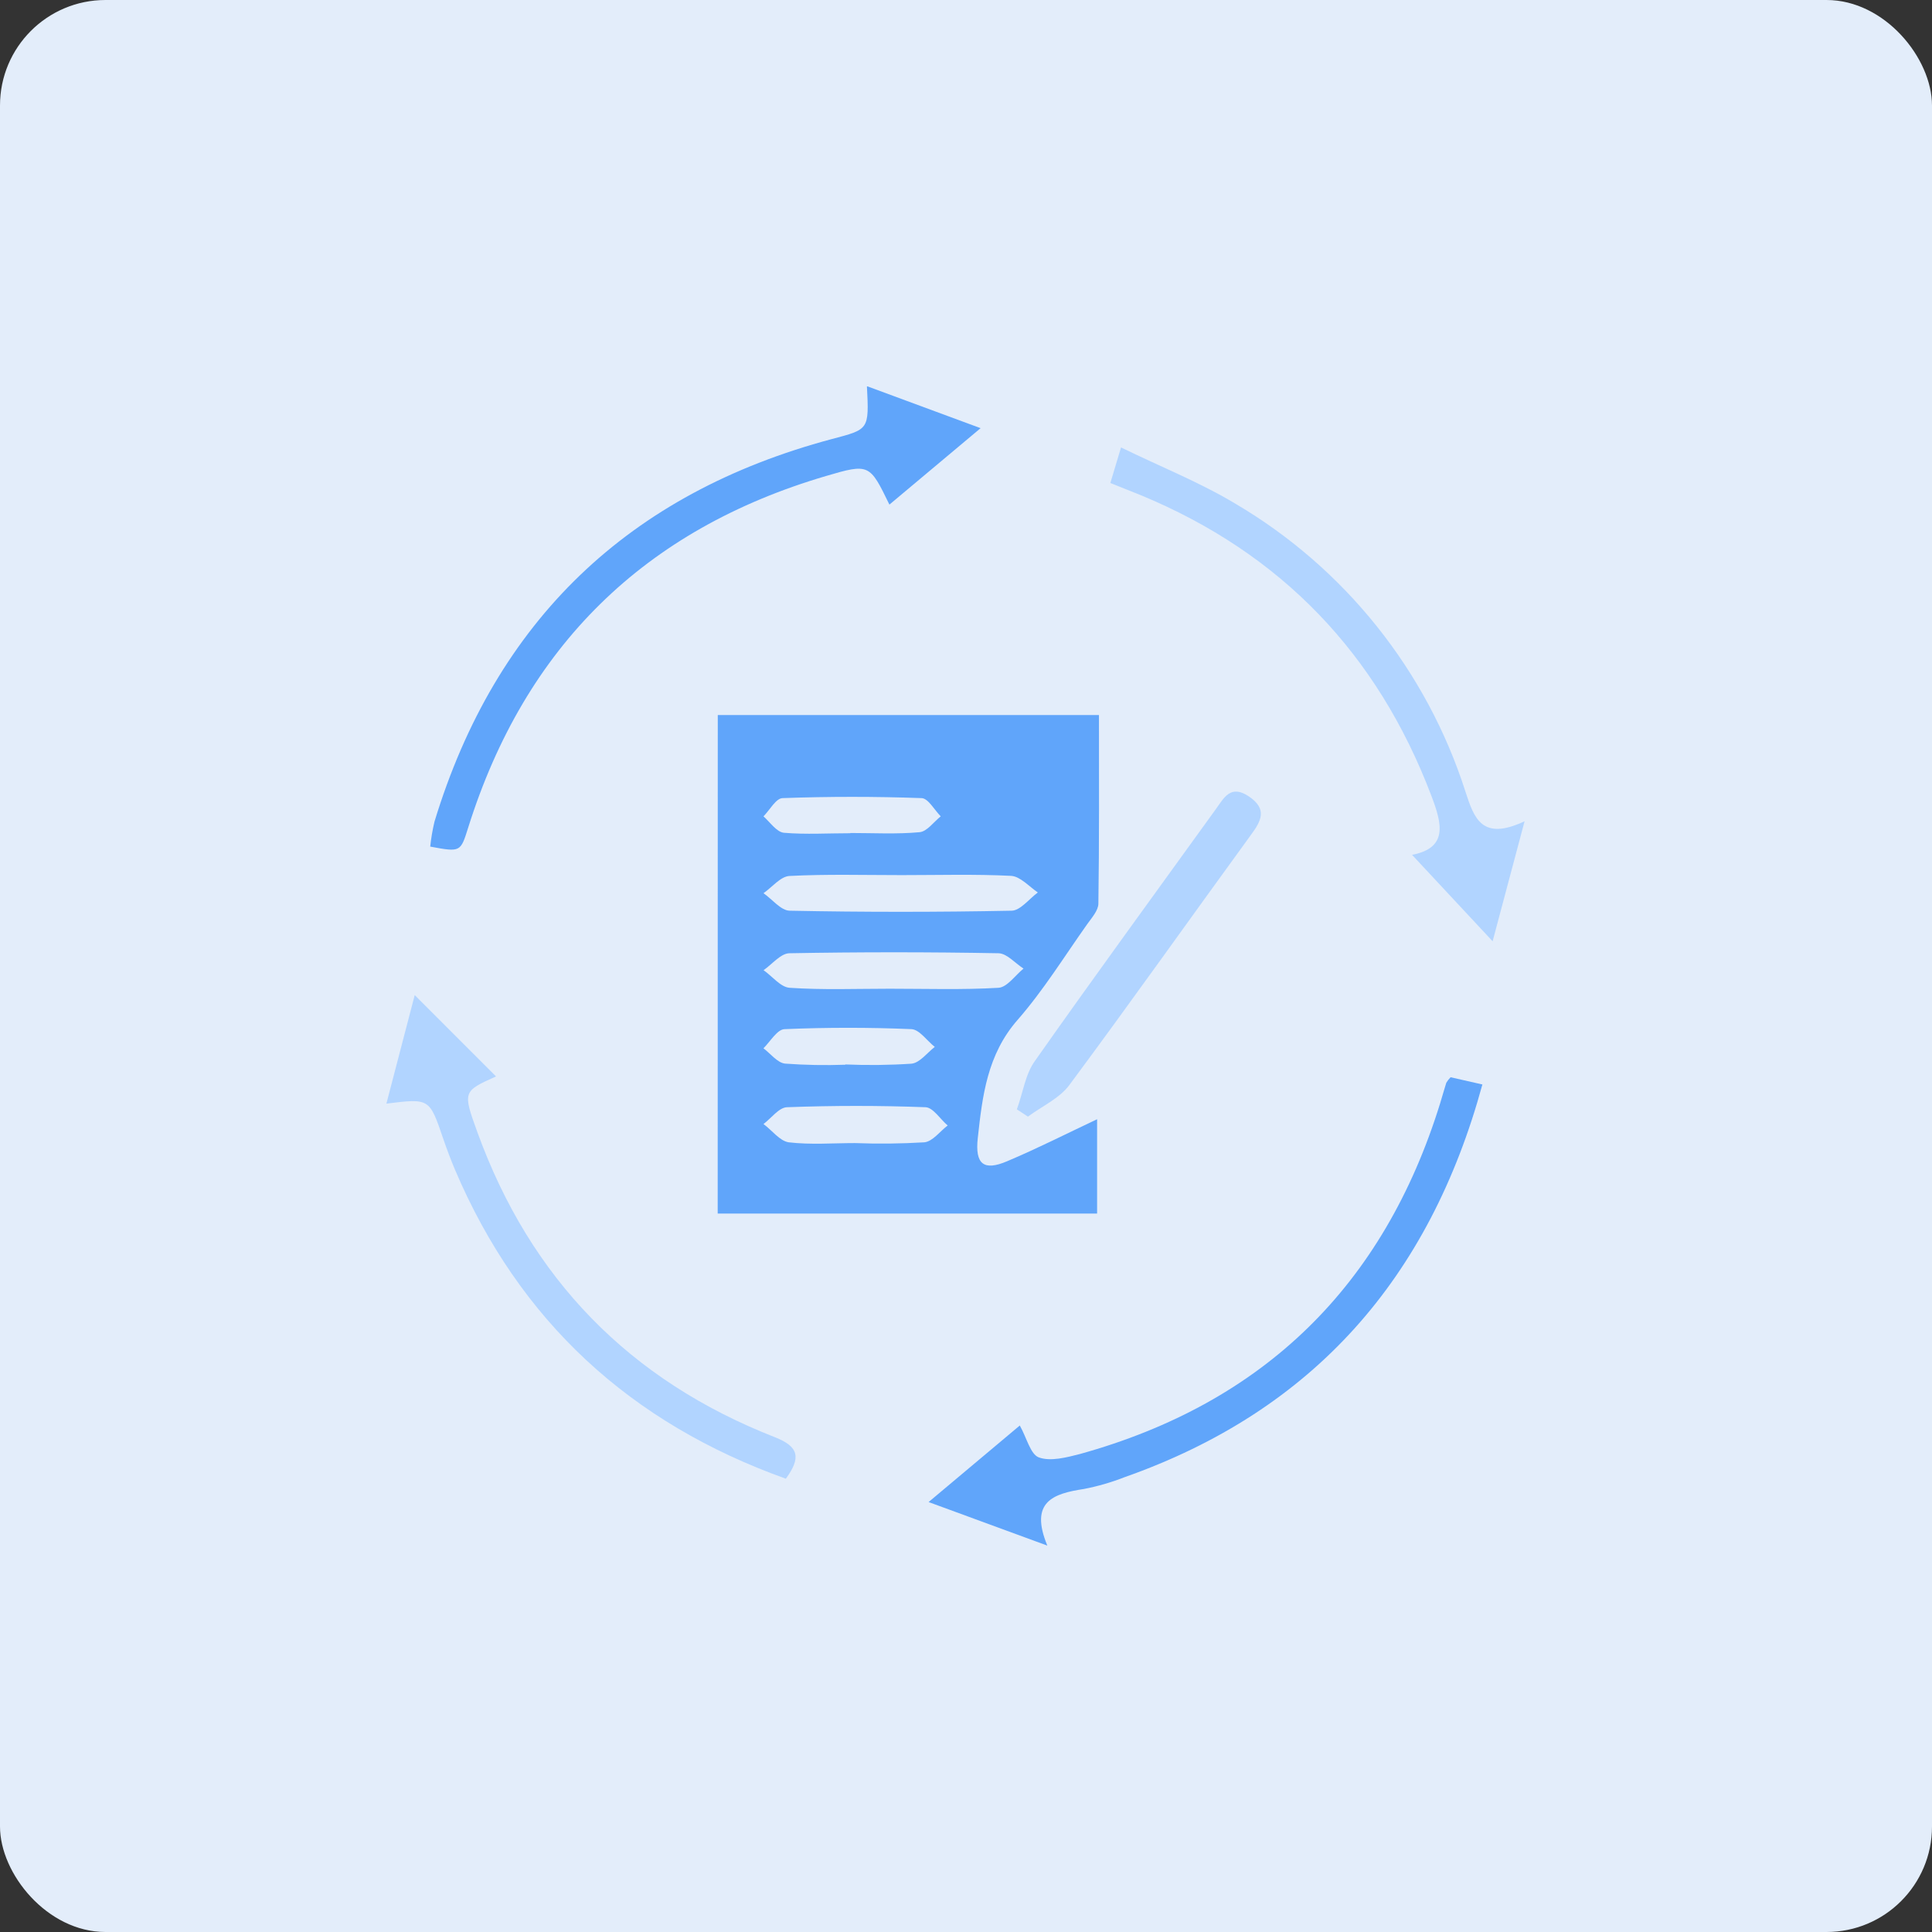 <svg xmlns="http://www.w3.org/2000/svg" width="50" height="50" viewBox="0 0 50 50" fill="none"><rect x="0" y="0" width="50" height="50" fill="#333333" stroke="none"/><rect width="50" height="50" rx="2.73" fill="#E3EDFA"></rect><g clip-path="url(#clip0_1679_1103)"><path d="M18.576 18.505H28.441C28.441 20.157 28.45 21.772 28.426 23.383C28.426 23.564 28.253 23.753 28.135 23.92C27.545 24.752 27.004 25.63 26.335 26.395C25.548 27.294 25.424 28.365 25.305 29.451C25.229 30.134 25.462 30.31 26.064 30.053C26.851 29.721 27.607 29.336 28.393 28.966V31.407H18.574L18.576 18.505ZM23.337 22.648C22.368 22.648 21.396 22.62 20.43 22.67C20.2 22.683 19.983 22.96 19.759 23.116C19.986 23.273 20.209 23.566 20.439 23.569C22.351 23.607 24.263 23.607 26.175 23.569C26.406 23.569 26.631 23.264 26.859 23.097C26.628 22.939 26.403 22.68 26.165 22.667C25.224 22.62 24.28 22.648 23.337 22.648ZM23.023 25.588C23.967 25.588 24.911 25.619 25.841 25.564C26.066 25.55 26.274 25.24 26.489 25.067C26.272 24.928 26.058 24.674 25.841 24.67C24.039 24.637 22.237 24.637 20.434 24.67C20.206 24.67 19.984 24.955 19.761 25.108C19.986 25.265 20.203 25.55 20.437 25.564C21.297 25.622 22.16 25.588 23.023 25.588ZM22.129 29.583C22.727 29.606 23.326 29.599 23.923 29.563C24.137 29.541 24.326 29.279 24.526 29.127C24.337 28.969 24.153 28.667 23.957 28.655C22.762 28.61 21.564 28.61 20.365 28.655C20.159 28.663 19.961 28.938 19.759 29.09C19.976 29.248 20.179 29.529 20.412 29.563C20.977 29.63 21.555 29.583 22.129 29.583ZM22.005 21.558C22.603 21.558 23.205 21.592 23.799 21.537C23.992 21.52 24.165 21.27 24.346 21.127C24.179 20.958 24.019 20.655 23.846 20.655C22.65 20.612 21.451 20.612 20.256 20.655C20.085 20.655 19.924 20.96 19.759 21.127C19.934 21.284 20.099 21.533 20.288 21.552C20.856 21.6 21.432 21.564 22.005 21.564V21.558ZM21.877 27.548C22.449 27.572 23.021 27.566 23.592 27.528C23.806 27.504 23.994 27.246 24.192 27.094C23.991 26.936 23.795 26.644 23.588 26.634C22.497 26.588 21.401 26.588 20.31 26.634C20.118 26.634 19.94 26.949 19.758 27.13C19.943 27.268 20.118 27.504 20.316 27.526C20.836 27.564 21.357 27.574 21.877 27.555V27.548Z" fill="#60A5FA"></path><path d="M37.541 27.879L38.364 28.066C36.998 33.073 33.995 36.507 29.102 38.23C28.761 38.364 28.408 38.466 28.049 38.535C27.262 38.655 26.633 38.861 27.105 40L24.032 38.873L26.392 36.892C26.571 37.207 26.666 37.638 26.886 37.718C27.19 37.828 27.604 37.718 27.947 37.63C32.713 36.308 35.814 33.264 37.273 28.546C37.327 28.371 37.375 28.195 37.43 28.022C37.461 27.97 37.498 27.922 37.541 27.879Z" fill="#60A5FA"></path><path d="M22.436 9.994L25.378 11.081L23.018 13.059C22.508 12.013 22.502 11.987 21.377 12.319C16.678 13.701 13.592 16.731 12.12 21.408C11.917 22.052 11.928 22.057 11.134 21.91C11.157 21.692 11.194 21.476 11.245 21.262C12.832 16.052 16.28 12.765 21.526 11.363C22.488 11.108 22.494 11.131 22.436 9.994Z" fill="#60A5FA"></path><path d="M39.456 21.254C39.149 22.406 38.898 23.347 38.629 24.36L36.544 22.123C37.478 21.943 37.322 21.323 37.042 20.59C35.646 16.917 33.155 14.319 29.523 12.815C29.284 12.716 29.04 12.626 28.736 12.5L29.012 11.58C30.044 12.083 31.058 12.485 31.983 13.042C34.809 14.71 36.923 17.359 37.925 20.485C38.151 21.183 38.354 21.772 39.456 21.254Z" fill="#B1D4FF"></path><path d="M10 28.562C10.253 27.586 10.5 26.644 10.733 25.753L12.837 27.858C11.981 28.244 11.972 28.249 12.356 29.305C13.731 33.094 16.296 35.724 20.052 37.194C20.681 37.441 20.732 37.726 20.338 38.269C16.319 36.831 13.444 34.198 11.773 30.267C11.662 30.003 11.561 29.734 11.468 29.462C11.114 28.423 11.117 28.423 10 28.562Z" fill="#B1D4FF"></path><path d="M26.316 28.71C26.474 28.285 26.533 27.8 26.788 27.451C28.324 25.267 29.901 23.111 31.463 20.944C31.679 20.645 31.849 20.291 32.326 20.615C32.803 20.939 32.64 21.245 32.382 21.596C30.809 23.756 29.268 25.934 27.676 28.079C27.418 28.427 26.966 28.629 26.603 28.898L26.316 28.71Z" fill="#B1D4FF"></path></g><defs><clipPath id="clip0_1679_1103"><rect width="29.449" height="30" fill="white" transform="translate(10 10)"></rect></clipPath></defs></svg>